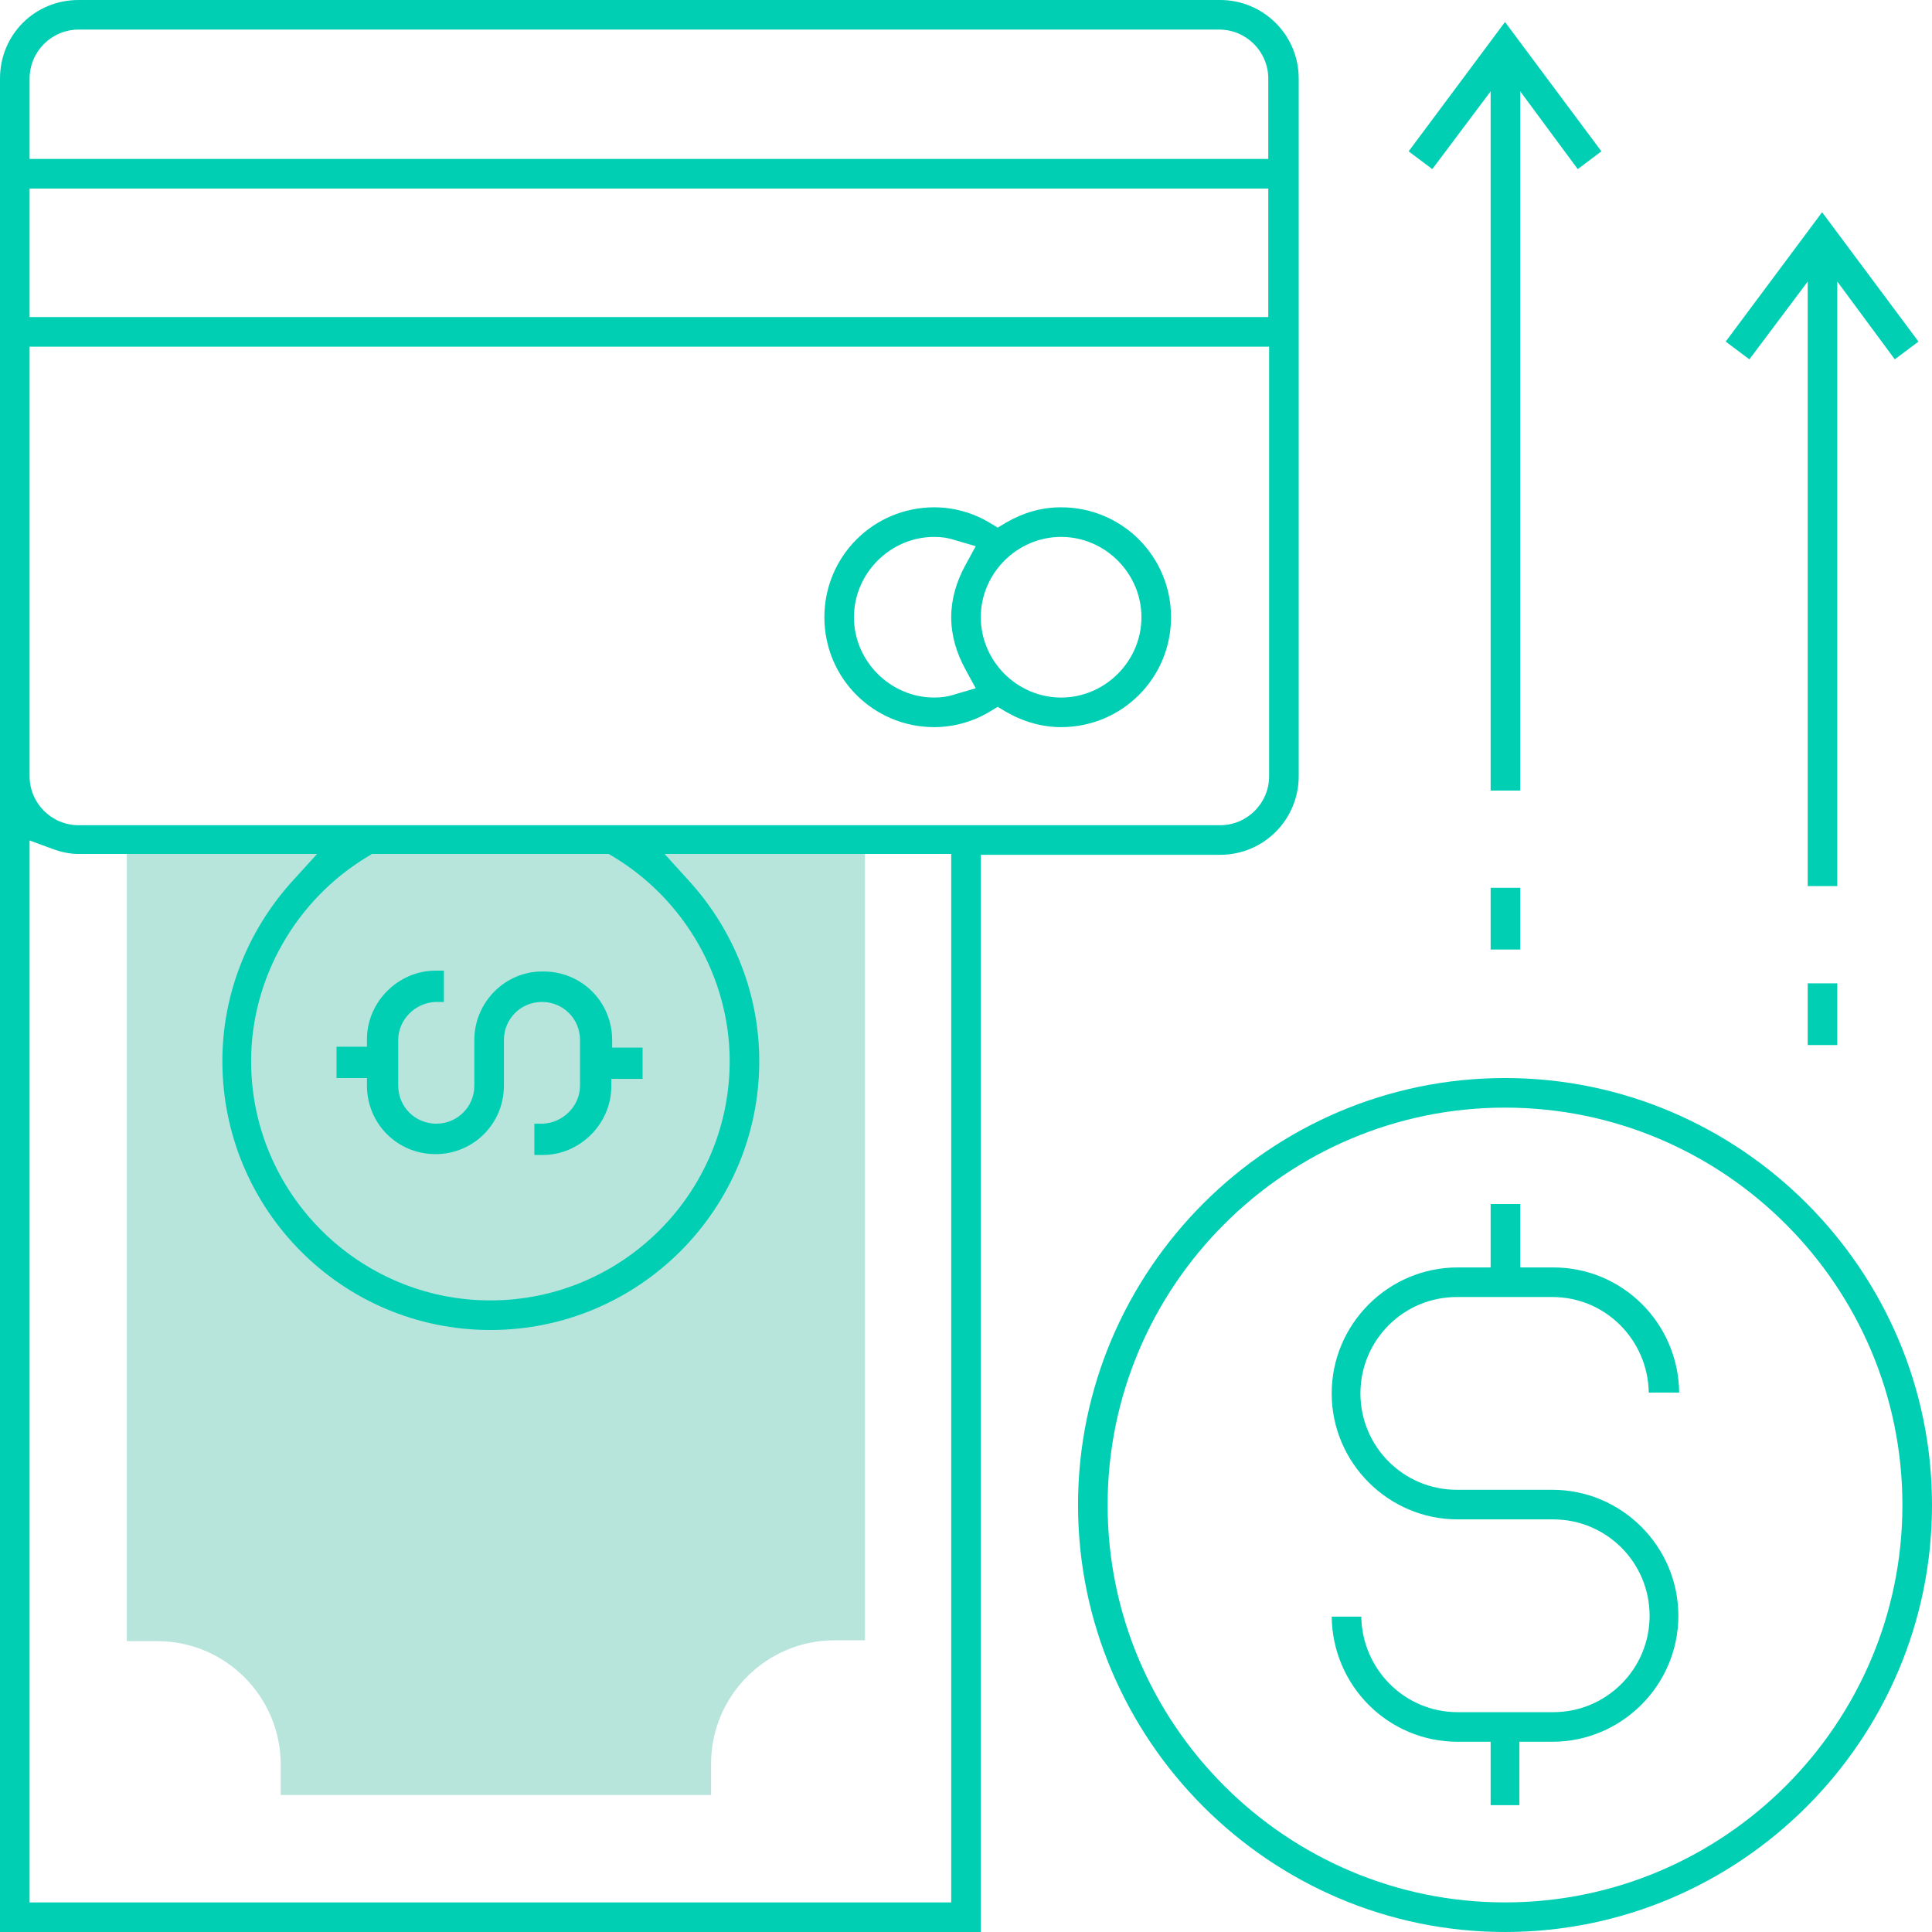<?xml version="1.0" encoding="utf-8"?>
<!-- Generator: Adobe Illustrator 21.0.2, SVG Export Plug-In . SVG Version: 6.00 Build 0)  -->
<svg version="1.1" id="Layer_1" xmlns="http://www.w3.org/2000/svg" xmlns:xlink="http://www.w3.org/1999/xlink" x="0px" y="0px"
	 viewBox="0 0 228.5 228.5" style="enable-background:new 0 0 228.5 228.5;" xml:space="preserve">
<style type="text/css">
	.st0{fill:#B7E5DC;}
	.st1{fill:#00CFB4;}
</style>
<g>
	<path class="st0" d="M84.1,212.3H33.2v-3.6c0-8-6.5-14.6-14.6-14.6H15V98.8h87.3V194h-3.6c-8,0-14.6,6.5-14.6,14.6
		C84.1,208.6,84.1,212.3,84.1,212.3z"/>
	<path class="st1" d="M0,228.5V9.3C0,4.1,4.1,0,9.3,0h135c5.1,0,9.3,4.1,9.3,9.3v82.5c0,5.1-4.1,9.3-9.3,9.3H116v127.5H0V228.5z
		 M3.5,225h109V101H78.6l3,3.3c5.3,5.9,8.2,13.4,8.2,21.2c0,17.5-14.2,31.8-31.8,31.8S26.3,143,26.3,125.5c0-7.8,2.9-15.3,8.2-21.2
		l3-3.3H9.3c-1,0-2-0.2-3.1-0.6l-2.7-1C3.5,99.4,3.5,225,3.5,225z M43.5,101.3c-8.5,5.1-13.8,14.4-13.8,24.2
		c0,15.6,12.7,28.3,28.3,28.3s28.3-12.7,28.3-28.3c0-9.8-5.3-19.1-13.8-24.2L72,101H44L43.5,101.3z M3.5,91.8c0,3.2,2.6,5.8,5.8,5.8
		h135c3.2,0,5.8-2.6,5.8-5.8V41H3.5V91.8z M3.5,37.5H150V22.3H3.5V37.5z M9.3,3.5c-3.2,0-5.8,2.6-5.8,5.8v9.5H150V9.3
		c0-3.2-2.6-5.8-5.8-5.8H9.3z"/>
	<path class="st1" d="M125.5,86c-2.2,0-4.4-0.6-6.5-1.8l-1-0.6l-1,0.6c-2,1.2-4.3,1.8-6.5,1.8c-7.2,0-13-5.8-13-13s5.8-13,13-13
		c2.2,0,4.5,0.6,6.5,1.8l1,0.6l1-0.6c2.1-1.2,4.2-1.8,6.5-1.8c7.2,0,13,5.8,13,13S132.7,86,125.5,86z M125.5,63.5
		c-5.2,0-9.5,4.3-9.5,9.5s4.3,9.5,9.5,9.5s9.5-4.3,9.5-9.5S130.7,63.5,125.5,63.5z M110.5,63.5c-5.2,0-9.5,4.3-9.5,9.5
		s4.3,9.5,9.5,9.5c0.8,0,1.6-0.1,2.5-0.4l2.4-0.7l-1.2-2.2c-1.1-2-1.7-4.1-1.7-6.2s0.6-4.2,1.7-6.2l1.2-2.2l-2.4-0.7
		C112.1,63.6,111.3,63.5,110.5,63.5z"/>
	<path class="st1" d="M178,228.5c-27.8,0-50.5-22.7-50.5-50.5s22.7-50.5,50.5-50.5s50.5,22.7,50.5,50.5S205.8,228.5,178,228.5z
		 M178,131c-25.9,0-47,21.1-47,47s21.1,47,47,47s47-21.1,47-47S203.9,131,178,131z"/>
	<path class="st1" d="M176.3,213.5V206h-3.9c-8.2,0-14.8-6.6-14.9-14.8h3.5c0.1,6.2,5.1,11.3,11.4,11.3h11.3
		c6.3,0,11.4-5.1,11.4-11.4s-5.1-11.4-11.4-11.4h-11.3c-8.2,0-14.9-6.7-14.9-14.9s6.7-14.9,14.9-14.9h3.9v-7.5h3.5v7.5h3.9
		c8.2,0,14.8,6.6,14.9,14.8H195c-0.1-6.2-5.1-11.3-11.4-11.3h-11.3c-6.3,0-11.4,5.1-11.4,11.4s5.1,11.4,11.4,11.4h11.3
		c8.2,0,14.9,6.7,14.9,14.9s-6.7,14.9-14.9,14.9h-3.9v7.5H176.3z"/>
	<path class="st1" d="M56.1,123v5.4c0,2.5-2,4.5-4.5,4.5s-4.5-2-4.5-4.5V123c0-2.4,2-4.4,4.4-4.5h1v-3.7h-1c-4.4,0-8.1,3.7-8.1,8.1
		v0.9h-3.6v3.7h3.6v0.9c0,4.5,3.6,8.1,8.1,8.1s8.1-3.6,8.1-8.1V123c0-2.5,2-4.5,4.5-4.5s4.5,2,4.5,4.5v5.4c0,2.4-2,4.4-4.4,4.5h-1
		v3.7h1c4.4,0,8.1-3.7,8.1-8.1v-0.9H76v-3.7h-3.6V123c0-4.5-3.6-8.1-8.1-8.1C59.8,114.8,56.1,118.5,56.1,123z"/>
	<polygon class="st1" points="176.3,93.5 176.3,10.8 169.4,20 166.6,17.9 178,2.6 189.4,17.9 186.6,20 179.8,10.8 179.8,93.5 	"/>
	<rect x="176.3" y="105" class="st1" width="3.5" height="7.3"/>
	<polygon class="st1" points="213.8,104.8 213.8,33.3 206.9,42.5 204.1,40.4 215.5,25.1 226.9,40.4 224.1,42.5 217.3,33.3 
		217.3,104.8 	"/>
	<rect x="213.8" y="116.3" class="st1" width="3.5" height="7.3"/>
</g>
</svg>
